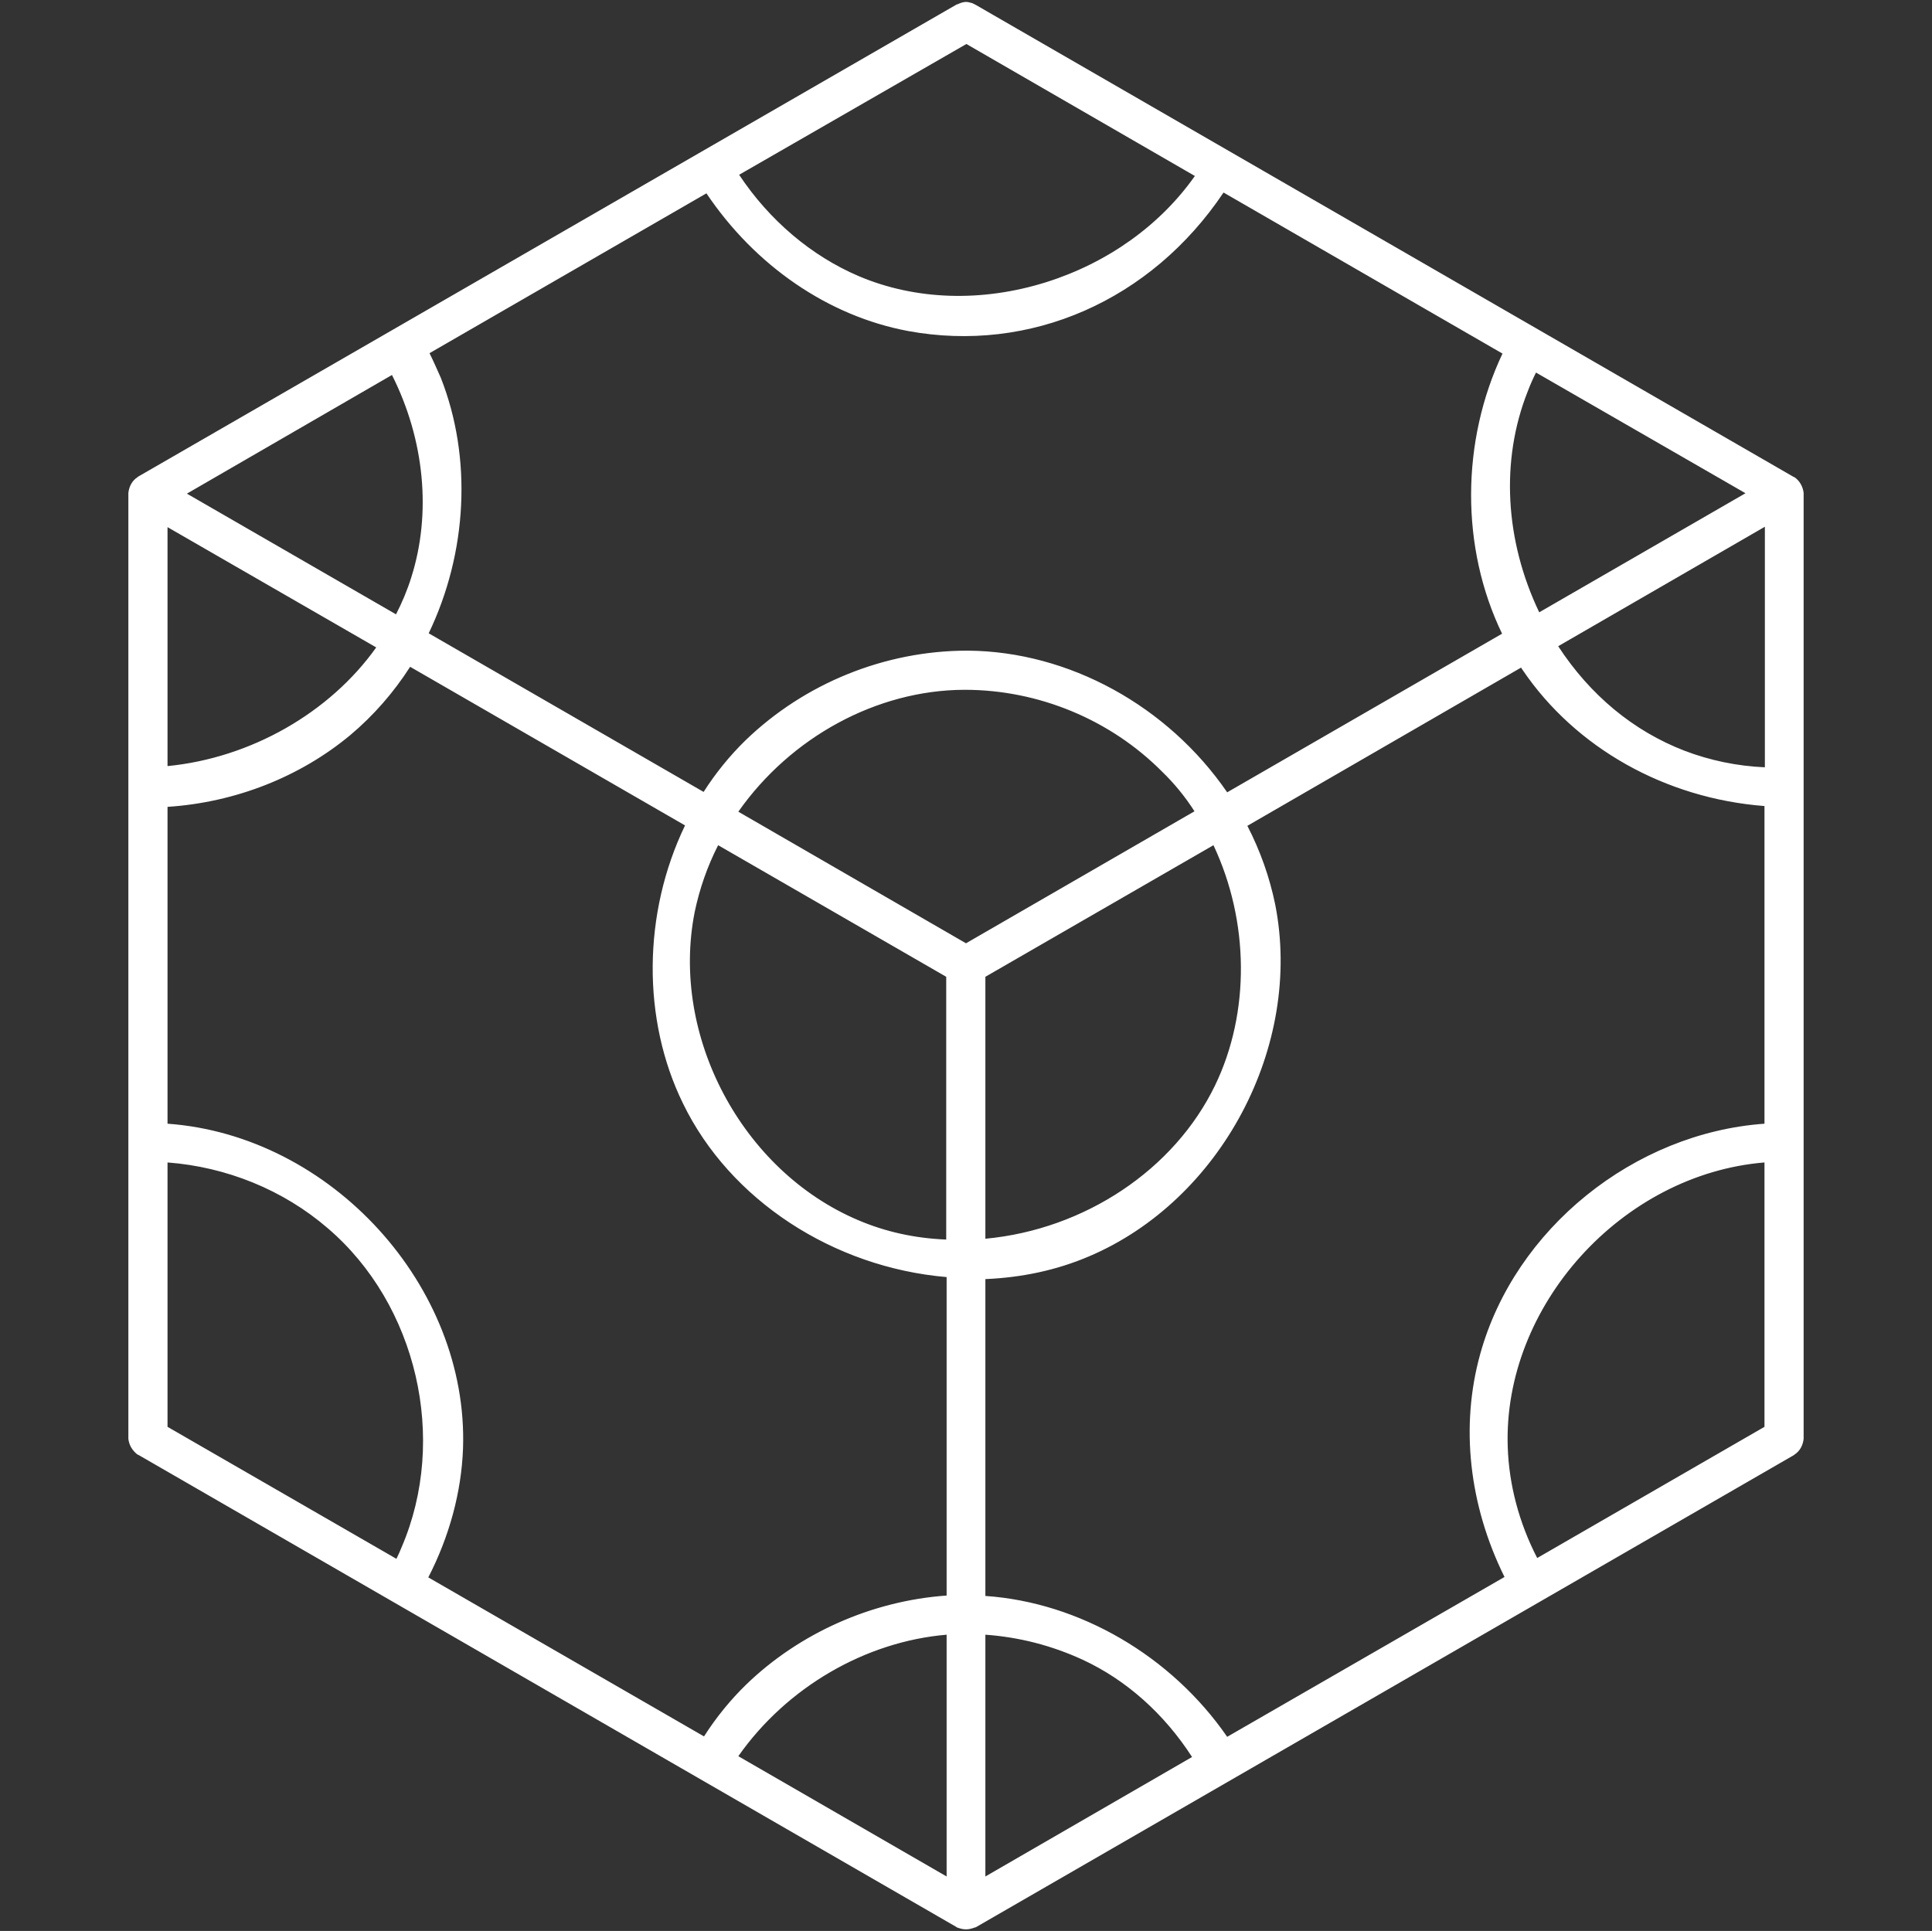 <?xml version="1.0" encoding="utf-8"?>
<!-- Generator: Adobe Illustrator 27.7.0, SVG Export Plug-In . SVG Version: 6.00 Build 0)  -->
<svg version="1.1" id="Livello_1" xmlns="http://www.w3.org/2000/svg" xmlns:xlink="http://www.w3.org/1999/xlink" x="0px" y="0px"
	 viewBox="0 0 478.6 478.4" style="enable-background:new 0 0 478.6 478.4;" xml:space="preserve">
<rect x="0" y="0" width="478.6" height="478.4" fill="#333333" stroke="none"/>
<style type="text/css">
	.st0{fill:none;}
	.st1{fill-rule:evenodd;clip-rule:evenodd;fill:#FFFFFF;}
	.st2{fill:#FFFFFF;}
</style>
<line class="st0" x1="342.9" y1="-309" x2="342.8" y2="-308.9"/>
<g>
	<path class="st1" d="M240.9,2.4l202.7,117c0.9,0.7,1.5,1.6,1.6,2.8v234c-0.1,1.2-0.7,2.1-1.6,2.8l-202.7,117
		c-1.1,0.5-2.2,0.5-3.3,0L35,359.1c-0.9-0.7-1.5-1.6-1.6-2.8v-234c0.1-1.2,0.7-2.1,1.6-2.8l202.7-117c1.8-0.8,2-0.4,2.6-0.3
		C240.3,2.2,240.9,2.4,240.9,2.4z M242.6,403.4v64.2l54.9-31.7c-6.8-11.1-16.6-20.4-28.6-26.1C260.6,406,251.7,403.8,242.6,403.4z
		 M236,403.4c-22.2,1.2-43.1,13.9-55.4,32.3l55.4,32C236,467.6,236,403.4,236,403.4z M377.4,163.3L306.9,204
		c3.4,6.3,6,13.2,7.4,20.3c6.8,34.2-13.1,71.8-45.3,85.4c-8.4,3.6-17.4,5.3-26.5,5.5v81.6c24.5,1.2,47.6,15.2,61,35.5l71.2-41.1
		c-8.8-16.9-11.7-36.9-6.5-55.5c8.6-30.8,37.7-54.3,70.5-55.9v-81.7c-23.6-1.4-46.7-13.2-60.1-33.1
		C378.2,164.5,377.8,163.9,377.4,163.3z M101,163.2c-4.1,6.7-9.2,12.7-15.3,17.8c-12.8,10.7-29.2,16.7-45.8,17.5v81.4
		c39.6,2.1,74.6,38.5,73.2,79c-0.4,11.4-3.6,22.6-9.1,32.6l70.9,40.9c3.1-5,6.7-9.6,11-13.8c13.3-13,31.5-20.8,50.2-21.7v-81.8
		c-27-1.8-53.4-17.5-65.5-42.2c-10.5-21.4-9.5-47.6,1.1-68.8C171.7,204,101,163.2,101,163.2z M39.9,354.4l58.9,34
		c0.8-1.5,1.5-3,2.1-4.5c11.6-27.1,4.1-61.2-18.7-80.8c-11.7-10.1-26.6-16-42.3-16.8V354.4z M438.7,286.4c-36.1,2-68,35.3-66.7,72.2
		c0.4,10.4,3.3,20.5,8.2,29.6l58.5-33.8C438.7,354.4,438.7,286.4,438.7,286.4z M177.3,207.2c-3.1,5.7-5.4,11.9-6.7,18.4
		c-6.2,31.2,12,65.7,41.4,78.2c7.6,3.2,15.8,4.8,24,5v-67.6L177.3,207.2z M301.3,207.2l-58.7,33.9v67.4c24.7-1.8,48.8-16.2,59.8-39
		C311.7,250.2,310.9,226.5,301.3,207.2z M298.1,201.6c-2.6-4.1-5.6-8-9-11.5c-13.1-13.2-31.4-20.9-50.2-20.8
		c-23.2,0.2-45.4,13.2-58.2,32.4l58.6,33.8C239.3,235.5,298.1,201.6,298.1,201.6z M302.7,45.6c-15.9,24.4-44.8,40.9-77.4,34.8
		c-20.5-3.8-38.4-17.1-49.7-34.7l-71.2,41.1c1.3,2.4,2.4,4.8,3.4,7.3c8,20.3,6.2,43.9-3.6,63.3l70.7,40.8c3.1-5,6.8-9.6,11-13.8
		c14.2-13.9,34-21.8,53.9-21.8c25.5,0.2,49.8,14.5,63.8,35.6l70.6-40.8c-11-21.7-10.7-48.9,0.1-70.7C374.3,87,302.7,45.6,302.7,45.6
		z M438.7,191.8v-63.8l-54.9,31.7c7.7,12.4,18.9,22.5,32.9,27.9C423.7,190.2,431.2,191.6,438.7,191.8z M95.4,159.9l-55.4-32v63.6
		C61.6,189.8,82.9,178.3,95.4,159.9z M97.7,90.8l-54.6,31.5l55.6,32.1c1.8-3.4,3.4-7,4.6-10.8C108.9,126,106.3,106.9,97.7,90.8z
		 M379.8,90.2c-1.1,2.1-2.1,4.2-2.9,6.4c-7.3,18.4-5.2,39.6,3.7,57.4l54.8-31.7C435.4,122.3,379.8,90.2,379.8,90.2z M180.9,42.7
		c7.5,11.8,18.2,21.5,31.2,27c30,12.7,68.1,0.5,86.1-26.7L239.3,9C239.3,9,180.9,42.7,180.9,42.7z"/>
	<path class="st2" d="M239.3,478c-0.8,0-1.5-0.2-2.3-0.5l-0.1-0.1l-202.7-117l-0.1,0c-1.3-1-2.1-2.3-2.3-3.9l0-0.2V122.2l0-0.1
		c0.2-1.6,0.9-3,2.3-3.9l0.1-0.1L237,1.1l0.1,0c1.7-0.8,2.5-0.7,3.4-0.4c0,0,0.1,0,0.1,0l0.3,0.1l0.8,0.4l202.7,117l0.1,0
		c1.3,0.9,2.1,2.3,2.3,3.9l0,0.2v234.1l0,0.1c-0.2,1.6-0.9,3-2.3,3.9l-0.1,0.1l-202.7,117l-0.1,0C240.8,477.8,240.1,478,239.3,478z
		 M238.4,474.7c0.6,0.3,1.2,0.3,1.9,0l202.5-116.9c0.5-0.4,0.8-0.9,0.9-1.6V122.4c-0.1-0.7-0.4-1.2-0.9-1.6L240.2,3.8l-0.4-0.2
		c-0.1,0-0.2-0.1-0.3-0.1c0,0-0.1,0-0.1,0c0,0-0.2,0-1,0.3L35.9,120.7c-0.5,0.4-0.8,0.9-0.9,1.6v233.8c0.1,0.7,0.4,1.2,0.9,1.6
		L238.4,474.7z M237.6,470.3l-59.1-34.1l0.9-1.4c12.8-19.1,34.4-31.8,56.6-33l1.6-0.1V470.3z M182.9,435.1l51.6,29.8V405
		C214.4,406.7,194.9,418,182.9,435.1z M241,470.3v-68.6l1.6,0.1c9.4,0.5,18.5,2.7,26.9,6.6c11.9,5.5,22,14.8,29.3,26.7l0.8,1.4
		L241,470.3z M244.1,405v59.9l51.2-29.6c-6.9-10.7-16.3-19.1-27.1-24.1C260.6,407.7,252.5,405.6,244.1,405z M303.1,434.5l-0.8-1.2
		c-13.4-20.3-36.4-33.7-59.8-34.9l-1.5-0.1v-84.6l1.5,0c9.2-0.2,17.9-2,25.9-5.4c31.5-13.3,51-50.1,44.4-83.7
		c-1.4-6.9-3.8-13.6-7.3-19.9l-0.7-1.3l73.1-42.2l0.8,1.3c0.4,0.6,0.8,1.2,1.1,1.8c12.7,18.9,34.8,31,58.9,32.4l1.5,0.1v84.6
		l-1.5,0.1c-31.6,1.5-60.6,24.6-69,54.8c-4.8,17.4-2.5,37.2,6.4,54.4l0.7,1.3L303.1,434.5z M244.1,395.4
		c23.4,1.6,46.1,14.9,59.9,34.9l68.7-39.6c-8.8-17.8-11-37.4-6-55.3c8.6-31,38.1-54.7,70.4-57v-78.7c-24.6-1.9-46.8-14.4-59.9-33.7
		c-0.1-0.2-0.3-0.4-0.4-0.6L309,204.6c3.2,6.2,5.5,12.7,6.9,19.5c6.9,35-13.4,73.3-46.2,87.2c-8,3.4-16.5,5.2-25.6,5.6V395.4z
		 M175.4,434.4L101.9,392l0.7-1.3c5.4-10,8.5-21,8.9-31.9c1.4-39.2-32.2-75.3-71.7-77.4l-1.5-0.1V197l1.5-0.1
		c16.7-0.8,32.6-6.9,44.9-17.2c5.8-4.9,10.9-10.7,15-17.4l0.8-1.3l73.3,42.3l-0.7,1.3c-10.7,21.2-11.1,47.1-1.1,67.5
		c11.4,23.3,36.6,39.5,64.2,41.4l1.4,0.1v84.7l-1.5,0.1c-18.3,0.8-36.2,8.6-49.2,21.3c-4.1,4-7.7,8.5-10.7,13.5L175.4,434.4z
		 M106.1,390.8l68.3,39.4c3-4.7,6.5-9,10.4-12.8c13.2-12.8,31.2-20.8,49.7-22.1v-78.9c-28.1-2.4-53.7-19.1-65.3-43
		c-10.2-20.8-10-47.1,0.5-68.9l-68.1-39.3c-4.1,6.4-9.1,12.1-14.8,16.9c-12.5,10.4-28.5,16.7-45.3,17.8v78.5
		c40.5,2.9,74.6,40.2,73.2,80.5C114.3,369.7,111.3,380.7,106.1,390.8z M99.4,390.5l-61.1-35.2v-70.5l1.6,0.1
		c15.9,0.8,31.3,6.9,43.2,17.1c23.1,19.8,31.2,54.5,19.1,82.6c-0.7,1.5-1.4,3.1-2.2,4.6L99.4,390.5z M41.5,353.5l56.7,32.7
		c0.5-1,0.9-1.9,1.3-2.9c11.5-26.8,3.8-60.1-18.3-79c-11-9.5-25.1-15.2-39.7-16.3V353.5z M379.6,390.3l-0.8-1.4
		c-5.1-9.5-8-19.9-8.4-30.2c-1.3-37.2,30.6-71.7,68.1-73.8l1.6-0.1v70.5L379.6,390.3z M437.1,288c-35.3,2.9-64.8,35.5-63.6,70.5
		c0.3,9.3,2.8,18.8,7.3,27.5l56.3-32.5V288z M237.6,310.3l-1.6,0c-8.7-0.2-16.9-1.9-24.5-5.1c-30.1-12.7-48.7-47.8-42.3-79.9
		c1.3-6.5,3.6-12.8,6.8-18.8l0.8-1.4l60.9,35.2V310.3z M177.9,209.4c-2.7,5.3-4.6,10.8-5.8,16.5c-6.1,30.7,11.7,64.2,40.5,76.4
		c6.8,2.9,14.1,4.5,21.8,4.8V242L177.9,209.4z M241,310.3v-70l60.9-35.2l0.7,1.5c10,20,10.4,44.4,1.1,63.7
		c-10.8,22.3-34.8,38-61.1,39.9L241,310.3z M244.1,242v64.9c24.6-2.3,46.8-17.1,56.9-38c8.7-18,8.5-40.6-0.4-59.5L244.1,242z
		 M239.3,237.3l-60.8-35.1l0.9-1.4c13.5-20.2,36.2-32.8,59.4-33.1c0.1,0,0.1,0,0.2,0c19.1,0,37.8,7.7,51.1,21.3
		c3.5,3.5,6.6,7.5,9.2,11.7l0.8,1.4L239.3,237.3z M182.9,201.1l56.4,32.6l56.6-32.7c-2.3-3.6-5-6.9-8-9.8
		c-12.8-12.9-30.6-20.3-48.9-20.3c-0.1,0-0.1,0-0.2,0C217.2,171,195.9,182.6,182.9,201.1z M303.1,200.5l-0.8-1.2
		c-14.1-21.3-38-34.7-62.5-34.9c-0.1,0-0.2,0-0.2,0c-19.5,0-38.7,7.8-52.6,21.3c-4.1,4-7.7,8.5-10.8,13.5l-0.8,1.3l-73.3-42.3
		l0.7-1.3c9.8-19.5,11.2-42.7,3.5-62c-1-2.4-2.1-4.8-3.3-7.1l-0.7-1.3l73.8-42.6l0.8,1.2c11.6,18,29.3,30.4,48.6,34
		c35.3,6.5,62.3-13.4,75.9-34.2l0.8-1.2l74.1,42.8l-0.7,1.3c-10.8,21.6-10.8,48.2-0.1,69.3l0.7,1.3L303.1,200.5z M239.6,161.2
		c0.1,0,0.2,0,0.2,0c25,0.2,49.5,13.7,64.2,35.1l68.1-39.3c-10.3-21.3-10.2-47.6,0.1-69.4l-69.1-39.9c-18,26.8-47.9,39.9-78.2,34.3
		c-19.7-3.7-37.8-16.1-49.9-34.1l-68.6,39.6c1,2,1.9,4.1,2.8,6.1c7.8,19.8,6.6,43.3-3,63.3l68.1,39.3c3-4.7,6.5-9,10.4-12.8
		C199.3,169.3,219.2,161.2,239.6,161.2z M440.2,193.3l-1.6,0c-7.9-0.2-15.5-1.6-22.6-4.4c-13.7-5.3-25.4-15.2-33.6-28.5l-0.8-1.4
		l58.6-33.9V193.3z M386,160.1c7.9,12.1,18.6,21,31.3,25.9c6.3,2.4,13,3.8,19.9,4.1v-59.6L386,160.1z M38.4,193.1v-67.9l59.2,34.2
		l-0.9,1.4C84.4,179,62.7,191.3,40,193L38.4,193.1z M41.5,130.6v59.2c20.5-2,40.1-13.1,51.7-29.4L41.5,130.6z M99.3,156.5
		l-59.3-34.2l58.3-33.6l0.8,1.4c9.1,17.2,11.2,36.9,5.7,53.9c-1.2,3.8-2.8,7.6-4.7,11.1L99.3,156.5z M46.3,122.3l51.8,29.9
		c1.5-2.9,2.8-6,3.8-9.2c5-15.8,3.3-34-4.8-50.1L46.3,122.3z M379.9,156.1l-0.7-1.5c-9.6-19-11-40.3-3.8-58.6c0.9-2.2,1.9-4.4,3-6.6
		l0.8-1.4l59.3,34.3L379.9,156.1z M380.5,92.3c-0.8,1.6-1.5,3.2-2.1,4.8c-6.7,17-5.6,36.8,2.9,54.6l51.1-29.5L380.5,92.3z
		 M237.7,76.4c-9,0-17.9-1.7-26.2-5.2c-12.9-5.4-23.9-15-31.9-27.6l-0.9-1.4l60.6-35l61.1,35.2l-0.9,1.4
		C285.8,64.4,261.7,76.4,237.7,76.4z M183.1,43.3c7.5,11.3,17.9,20.1,29.6,25.1c14.1,6,30.6,6.5,46.5,1.5
		c15.2-4.8,28.2-14.1,36.8-26.3l-56.6-32.7L183.1,43.3z"/>
</g>
</svg>
